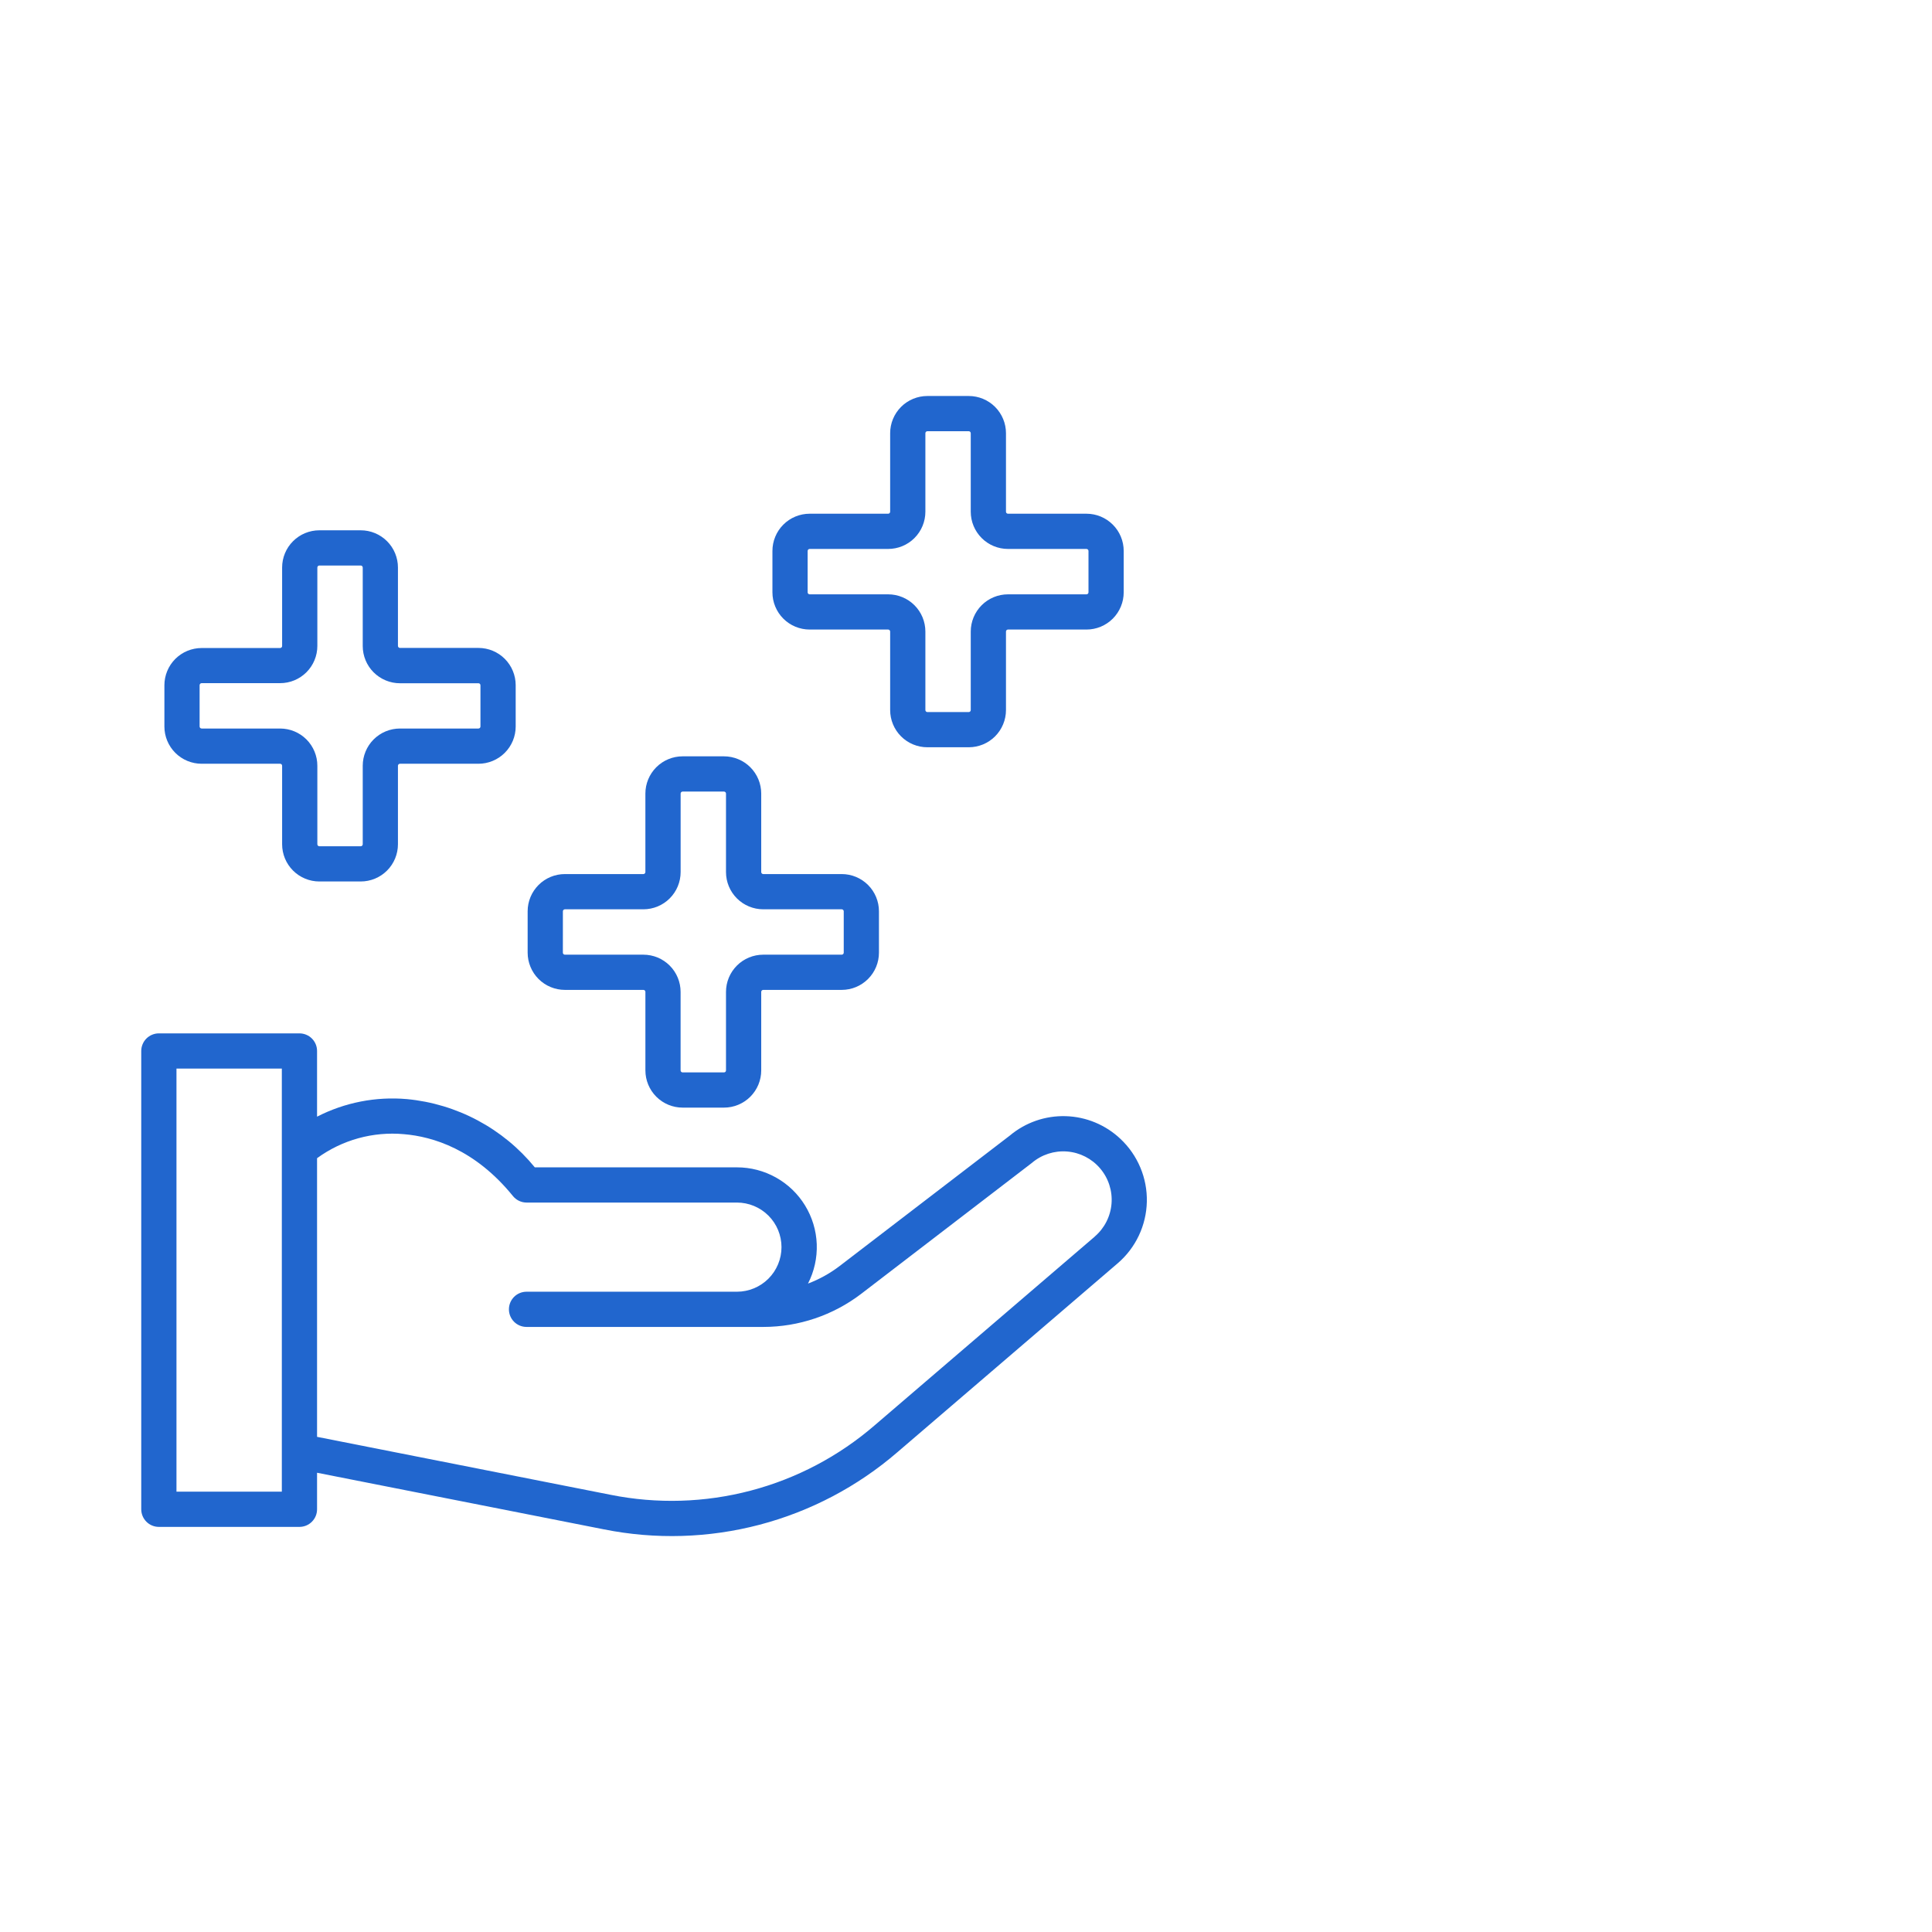 <svg width="120" height="120" viewBox="0 0 120 120" fill="none" xmlns="http://www.w3.org/2000/svg">
<path d="M69.596 70.741C68.675 69.869 67.466 69.365 66.198 69.327C64.93 69.288 63.693 69.717 62.721 70.533L52.156 78.631C51.556 79.09 50.892 79.458 50.186 79.725C50.574 78.969 50.761 78.126 50.73 77.277C50.698 76.427 50.448 75.601 50.005 74.876C49.562 74.151 48.939 73.552 48.198 73.138C47.456 72.723 46.621 72.505 45.771 72.506H33.218C32.241 71.309 31.035 70.318 29.671 69.59C28.307 68.862 26.812 68.412 25.273 68.267C23.348 68.098 21.413 68.476 19.693 69.358V65.278C19.693 65.135 19.665 64.992 19.61 64.86C19.555 64.727 19.474 64.606 19.373 64.505C19.271 64.403 19.151 64.323 19.018 64.268C18.885 64.213 18.743 64.184 18.599 64.185H9.867C9.724 64.184 9.581 64.213 9.449 64.268C9.316 64.323 9.195 64.403 9.094 64.505C8.992 64.606 8.911 64.727 8.857 64.86C8.802 64.992 8.773 65.135 8.773 65.278V93.744C8.773 93.888 8.802 94.03 8.857 94.163C8.911 94.295 8.992 94.416 9.094 94.517C9.195 94.619 9.316 94.7 9.449 94.755C9.581 94.809 9.724 94.838 9.867 94.838H18.599C18.743 94.838 18.885 94.809 19.018 94.755C19.151 94.7 19.271 94.619 19.373 94.517C19.474 94.416 19.555 94.295 19.61 94.163C19.665 94.03 19.693 93.888 19.693 93.744V91.475L37.51 94.991C40.713 95.633 44.02 95.534 47.179 94.704C50.338 93.873 53.266 92.332 55.739 90.199L69.422 78.466C69.975 77.992 70.422 77.406 70.734 76.747C71.046 76.088 71.216 75.371 71.232 74.643C71.249 73.914 71.111 73.19 70.829 72.518C70.547 71.846 70.127 71.24 69.596 70.741ZM17.505 92.65H10.961V66.372H17.505V92.65ZM67.997 76.808L54.315 88.539C52.092 90.456 49.461 91.841 46.622 92.587C43.783 93.333 40.811 93.422 37.933 92.846L19.693 89.245V71.938C21.251 70.8 23.171 70.27 25.092 70.446C26.878 70.595 29.503 71.384 31.859 74.288C31.962 74.415 32.091 74.517 32.238 74.587C32.385 74.657 32.546 74.693 32.708 74.693H45.771C46.505 74.693 47.209 74.985 47.729 75.504C48.248 76.023 48.54 76.728 48.54 77.462C48.54 78.196 48.248 78.901 47.729 79.42C47.209 79.939 46.505 80.231 45.771 80.231C45.76 80.231 45.751 80.231 45.74 80.231H32.703C32.413 80.231 32.135 80.346 31.93 80.551C31.725 80.756 31.61 81.034 31.61 81.325C31.61 81.615 31.725 81.893 31.93 82.098C32.135 82.303 32.413 82.418 32.703 82.418H47.421C49.611 82.415 51.741 81.695 53.483 80.368L64.089 72.233C64.696 71.715 65.483 71.459 66.278 71.522C67.073 71.585 67.811 71.961 68.328 72.568C68.846 73.174 69.102 73.962 69.039 74.757C68.976 75.552 68.6 76.289 67.993 76.807L67.997 76.808Z" fill="#2166CE"/>
<path d="M35.087 61.484H39.962C39.995 61.484 40.027 61.497 40.051 61.52C40.074 61.544 40.087 61.576 40.087 61.609V66.484C40.087 67.097 40.331 67.685 40.764 68.119C41.198 68.553 41.786 68.796 42.4 68.796H44.968C45.272 68.796 45.573 68.737 45.853 68.62C46.134 68.504 46.389 68.334 46.604 68.119C46.818 67.904 46.989 67.649 47.105 67.369C47.221 67.088 47.281 66.787 47.281 66.484V61.609C47.281 61.576 47.294 61.544 47.318 61.52C47.341 61.497 47.373 61.484 47.406 61.484H52.281C52.894 61.484 53.482 61.24 53.916 60.806C54.35 60.373 54.593 59.785 54.593 59.171V56.602C54.593 55.989 54.35 55.401 53.916 54.967C53.482 54.534 52.894 54.29 52.281 54.29H47.406C47.373 54.29 47.341 54.277 47.318 54.253C47.294 54.23 47.281 54.198 47.281 54.165V49.29C47.281 48.986 47.221 48.686 47.105 48.405C46.989 48.124 46.818 47.87 46.604 47.655C46.389 47.44 46.134 47.27 45.853 47.154C45.573 47.037 45.272 46.977 44.968 46.977H42.398C41.785 46.977 41.197 47.221 40.763 47.655C40.33 48.089 40.086 48.677 40.086 49.29V54.165C40.086 54.198 40.073 54.23 40.049 54.253C40.026 54.277 39.994 54.29 39.961 54.29H35.086C34.473 54.29 33.884 54.534 33.451 54.967C33.017 55.401 32.773 55.989 32.773 56.602V59.171C32.773 59.475 32.833 59.776 32.95 60.056C33.066 60.337 33.236 60.592 33.451 60.807C33.666 61.022 33.921 61.192 34.202 61.308C34.483 61.424 34.783 61.484 35.087 61.484ZM34.962 56.603C34.962 56.57 34.975 56.538 34.999 56.515C35.022 56.491 35.054 56.478 35.087 56.478H39.962C40.575 56.478 41.164 56.234 41.597 55.801C42.031 55.367 42.275 54.779 42.275 54.166V49.291C42.275 49.258 42.288 49.226 42.311 49.202C42.335 49.179 42.367 49.166 42.4 49.166H44.968C45.002 49.166 45.033 49.179 45.057 49.202C45.08 49.226 45.093 49.258 45.093 49.291V54.166C45.093 54.779 45.337 55.367 45.771 55.801C46.204 56.234 46.793 56.478 47.406 56.478H52.281C52.314 56.478 52.346 56.491 52.369 56.515C52.393 56.538 52.406 56.57 52.406 56.603V59.172C52.406 59.205 52.393 59.237 52.369 59.26C52.346 59.284 52.314 59.297 52.281 59.297H47.406C46.793 59.297 46.204 59.541 45.771 59.974C45.337 60.408 45.093 60.996 45.093 61.609V66.484C45.093 66.518 45.08 66.549 45.057 66.573C45.033 66.596 45.002 66.609 44.968 66.609H42.398C42.365 66.609 42.334 66.596 42.31 66.573C42.287 66.549 42.273 66.518 42.273 66.484V61.609C42.273 60.996 42.03 60.408 41.596 59.974C41.162 59.541 40.574 59.297 39.961 59.297H35.086C35.053 59.297 35.021 59.284 34.998 59.26C34.974 59.237 34.961 59.205 34.961 59.172L34.962 56.603Z" fill="#2166CE"/>
<path d="M12.523 47.438H17.398C17.432 47.438 17.463 47.451 17.487 47.474C17.51 47.498 17.523 47.529 17.523 47.562V52.438C17.523 53.051 17.767 53.639 18.201 54.073C18.634 54.506 19.223 54.75 19.836 54.75H22.405C22.708 54.75 23.009 54.69 23.29 54.574C23.57 54.458 23.825 54.287 24.04 54.073C24.255 53.858 24.425 53.603 24.541 53.322C24.657 53.042 24.717 52.741 24.717 52.438V47.562C24.717 47.529 24.73 47.498 24.754 47.474C24.777 47.451 24.809 47.438 24.842 47.438H29.717C30.021 47.438 30.322 47.378 30.602 47.261C30.883 47.145 31.138 46.975 31.352 46.76C31.567 46.545 31.737 46.291 31.854 46.01C31.97 45.729 32.03 45.429 32.03 45.125V42.556C32.03 41.943 31.786 41.355 31.352 40.921C30.919 40.487 30.331 40.244 29.717 40.244H24.842C24.809 40.244 24.777 40.231 24.754 40.207C24.73 40.184 24.717 40.152 24.717 40.119V35.25C24.717 34.946 24.657 34.646 24.541 34.365C24.425 34.084 24.255 33.83 24.04 33.615C23.825 33.4 23.57 33.23 23.29 33.114C23.009 32.997 22.708 32.938 22.405 32.938H19.836C19.223 32.938 18.634 33.181 18.201 33.615C17.767 34.048 17.523 34.637 17.523 35.25V40.125C17.523 40.141 17.52 40.158 17.514 40.173C17.508 40.188 17.498 40.202 17.487 40.213C17.475 40.225 17.461 40.234 17.446 40.24C17.431 40.247 17.415 40.25 17.398 40.25H12.523C12.22 40.25 11.919 40.31 11.639 40.426C11.358 40.542 11.103 40.713 10.888 40.927C10.674 41.142 10.503 41.397 10.387 41.678C10.271 41.958 10.211 42.259 10.211 42.562V45.125C10.211 45.738 10.455 46.327 10.888 46.76C11.322 47.194 11.91 47.438 12.523 47.438ZM12.398 42.557C12.398 42.524 12.412 42.493 12.435 42.469C12.459 42.446 12.49 42.432 12.523 42.432H17.398C18.012 42.432 18.6 42.189 19.034 41.755C19.467 41.322 19.711 40.733 19.711 40.12V35.25C19.711 35.217 19.724 35.185 19.747 35.162C19.771 35.138 19.803 35.125 19.836 35.125H22.405C22.438 35.125 22.47 35.138 22.493 35.162C22.517 35.185 22.53 35.217 22.53 35.25V40.125C22.53 40.429 22.59 40.729 22.706 41.01C22.822 41.291 22.992 41.545 23.207 41.76C23.422 41.975 23.677 42.145 23.957 42.261C24.238 42.378 24.538 42.438 24.842 42.438H29.717C29.75 42.438 29.782 42.451 29.806 42.474C29.829 42.498 29.842 42.529 29.842 42.562V45.125C29.842 45.158 29.829 45.19 29.806 45.213C29.782 45.237 29.75 45.25 29.717 45.25H24.842C24.538 45.25 24.238 45.31 23.957 45.426C23.677 45.542 23.422 45.713 23.207 45.927C22.992 46.142 22.822 46.397 22.706 46.678C22.59 46.958 22.53 47.259 22.53 47.562V52.438C22.53 52.471 22.517 52.502 22.493 52.526C22.47 52.549 22.438 52.562 22.405 52.562H19.836C19.803 52.562 19.771 52.549 19.747 52.526C19.724 52.502 19.711 52.471 19.711 52.438V47.562C19.711 46.949 19.467 46.361 19.034 45.927C18.6 45.494 18.012 45.25 17.398 45.25H12.523C12.507 45.25 12.491 45.247 12.476 45.24C12.46 45.234 12.447 45.225 12.435 45.213C12.423 45.202 12.414 45.188 12.408 45.173C12.402 45.158 12.398 45.141 12.398 45.125V42.557Z" fill="#2166CE"/>
<path d="M50.289 39.102H55.164C55.197 39.102 55.229 39.115 55.252 39.139C55.276 39.162 55.289 39.194 55.289 39.227V44.102C55.289 44.715 55.533 45.303 55.966 45.737C56.4 46.171 56.988 46.414 57.602 46.414H60.17C60.784 46.414 61.372 46.171 61.806 45.737C62.239 45.303 62.483 44.715 62.483 44.102V39.227C62.483 39.194 62.496 39.162 62.519 39.139C62.543 39.115 62.575 39.102 62.608 39.102H67.483C67.787 39.102 68.087 39.042 68.368 38.926C68.648 38.81 68.903 38.639 69.118 38.425C69.333 38.21 69.503 37.955 69.619 37.674C69.736 37.394 69.795 37.093 69.795 36.789V34.221C69.795 33.607 69.552 33.019 69.118 32.586C68.684 32.152 68.096 31.908 67.483 31.908H62.608C62.575 31.908 62.543 31.895 62.519 31.872C62.496 31.848 62.483 31.816 62.483 31.783V26.908C62.483 26.295 62.239 25.707 61.806 25.273C61.372 24.839 60.784 24.596 60.17 24.596H57.602C56.988 24.596 56.4 24.839 55.966 25.273C55.533 25.707 55.289 26.295 55.289 26.908V31.783C55.289 31.816 55.276 31.848 55.252 31.872C55.229 31.895 55.197 31.908 55.164 31.908H50.289C49.985 31.908 49.685 31.968 49.404 32.084C49.123 32.2 48.869 32.371 48.654 32.586C48.439 32.8 48.269 33.055 48.153 33.336C48.036 33.616 47.977 33.917 47.977 34.221V36.789C47.977 37.093 48.036 37.394 48.153 37.674C48.269 37.955 48.439 38.21 48.654 38.425C48.869 38.639 49.123 38.81 49.404 38.926C49.685 39.042 49.985 39.102 50.289 39.102ZM50.164 34.221C50.164 34.188 50.177 34.156 50.201 34.133C50.224 34.109 50.256 34.096 50.289 34.096H55.164C55.777 34.096 56.366 33.853 56.799 33.419C57.233 32.985 57.477 32.397 57.477 31.784V26.909C57.477 26.876 57.49 26.844 57.513 26.82C57.537 26.797 57.568 26.784 57.602 26.784H60.17C60.203 26.784 60.235 26.797 60.259 26.82C60.282 26.844 60.295 26.876 60.295 26.909V31.784C60.295 32.397 60.539 32.985 60.973 33.419C61.406 33.853 61.995 34.096 62.608 34.096H67.483C67.516 34.096 67.548 34.109 67.571 34.133C67.595 34.156 67.608 34.188 67.608 34.221V36.79C67.608 36.823 67.595 36.855 67.571 36.879C67.548 36.902 67.516 36.915 67.483 36.915H62.608C61.995 36.915 61.406 37.159 60.973 37.592C60.539 38.026 60.295 38.614 60.295 39.228V44.103C60.295 44.119 60.292 44.135 60.286 44.15C60.279 44.166 60.27 44.179 60.259 44.191C60.247 44.203 60.233 44.212 60.218 44.218C60.203 44.224 60.187 44.228 60.17 44.228H57.602C57.585 44.228 57.569 44.224 57.554 44.218C57.539 44.212 57.525 44.203 57.513 44.191C57.502 44.179 57.492 44.166 57.486 44.15C57.48 44.135 57.477 44.119 57.477 44.103V39.228C57.477 38.614 57.233 38.026 56.799 37.592C56.366 37.159 55.777 36.915 55.164 36.915H50.289C50.256 36.915 50.224 36.902 50.201 36.879C50.177 36.855 50.164 36.823 50.164 36.79V34.221Z" fill="#2166CE"/>
</svg>
